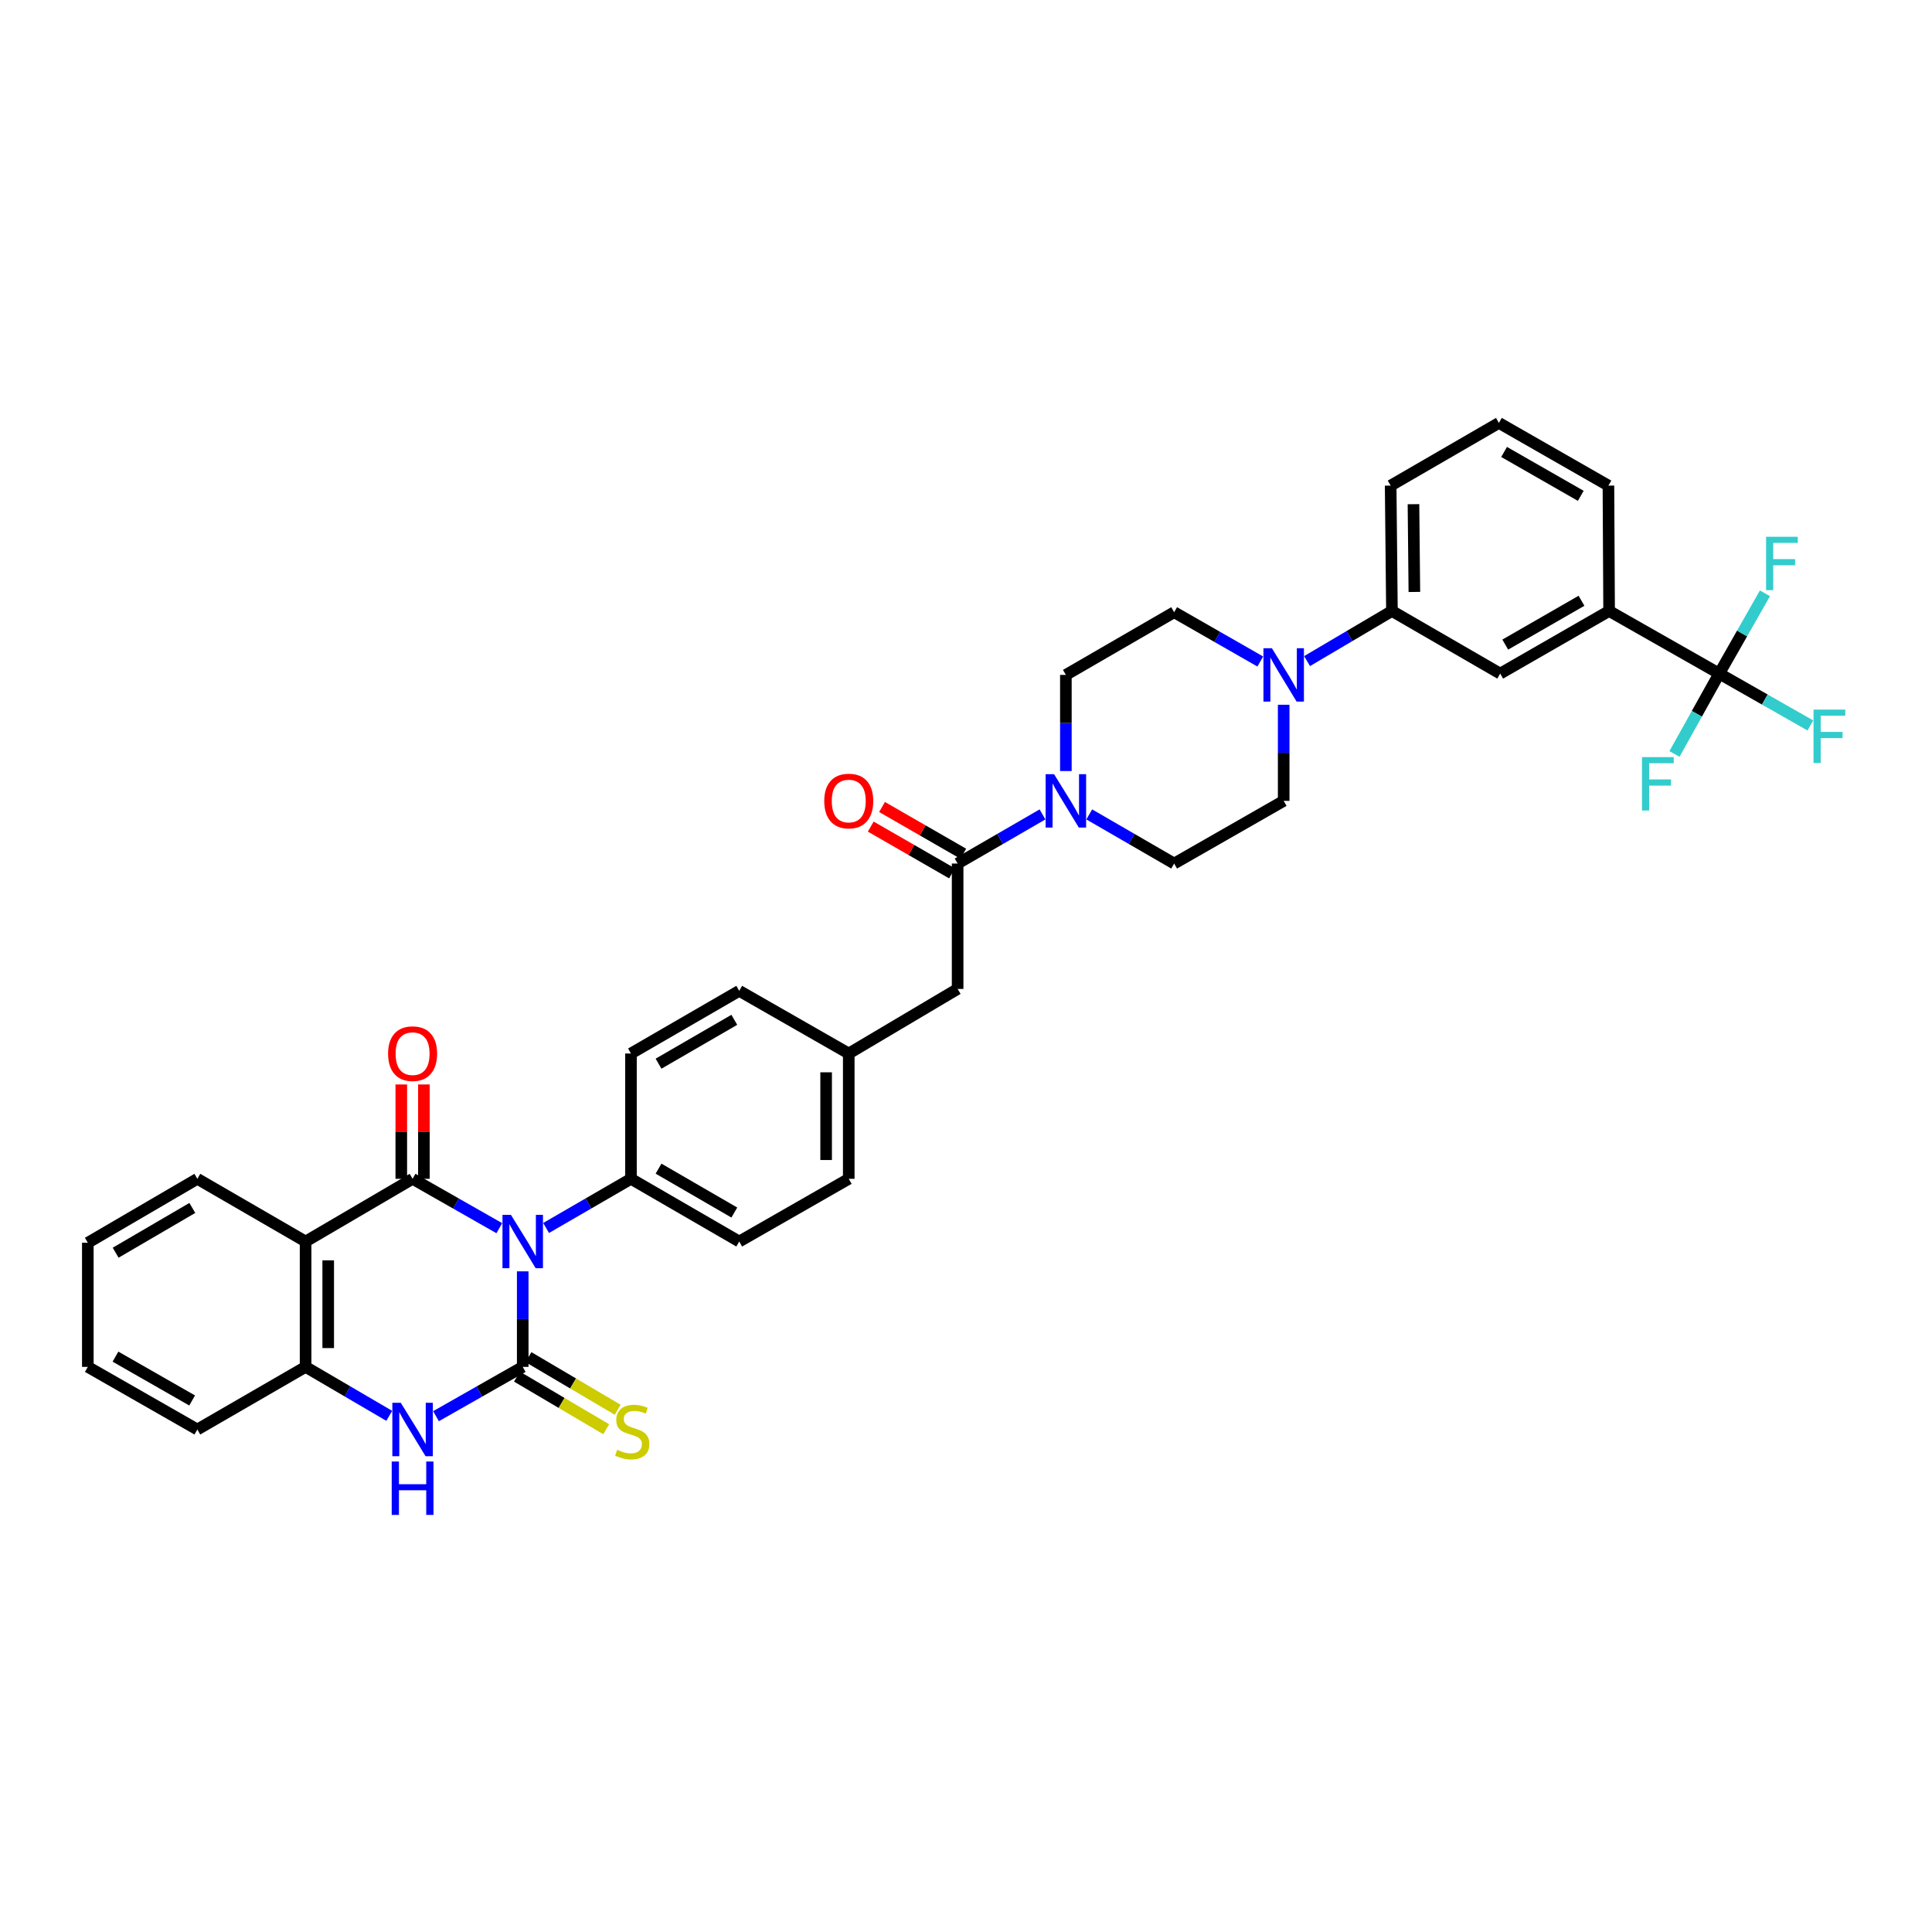 <?xml version='1.0' encoding='iso-8859-1'?>
<svg version='1.1' baseProfile='full'
              xmlns='http://www.w3.org/2000/svg'
                      xmlns:rdkit='http://www.rdkit.org/xml'
                      xmlns:xlink='http://www.w3.org/1999/xlink'
                  xml:space='preserve'
width='1000px' height='1000px' viewBox='0 0 1000 1000'>
<!-- END OF HEADER -->
<rect style='opacity:1.0;fill:#FFFFFF;stroke:none' width='1000' height='1000' x='0' y='0'> </rect>
<path class='bond-0' d='M 270.56,658.047 L 270.56,682.771' style='fill:none;fill-rule:evenodd;stroke:#0000FF;stroke-width:6px;stroke-linecap:butt;stroke-linejoin:miter;stroke-opacity:1' />
<path class='bond-0' d='M 270.56,682.771 L 270.56,707.496' style='fill:none;fill-rule:evenodd;stroke:#000000;stroke-width:6px;stroke-linecap:butt;stroke-linejoin:miter;stroke-opacity:1' />
<path class='bond-1' d='M 258.442,635.71 L 235.999,622.932' style='fill:none;fill-rule:evenodd;stroke:#0000FF;stroke-width:6px;stroke-linecap:butt;stroke-linejoin:miter;stroke-opacity:1' />
<path class='bond-1' d='M 235.999,622.932 L 213.557,610.154' style='fill:none;fill-rule:evenodd;stroke:#000000;stroke-width:6px;stroke-linecap:butt;stroke-linejoin:miter;stroke-opacity:1' />
<path class='bond-9' d='M 282.657,635.602 L 304.622,622.878' style='fill:none;fill-rule:evenodd;stroke:#0000FF;stroke-width:6px;stroke-linecap:butt;stroke-linejoin:miter;stroke-opacity:1' />
<path class='bond-9' d='M 304.622,622.878 L 326.588,610.154' style='fill:none;fill-rule:evenodd;stroke:#000000;stroke-width:6px;stroke-linecap:butt;stroke-linejoin:miter;stroke-opacity:1' />
<path class='bond-3' d='M 270.56,707.496 L 248.117,720.257' style='fill:none;fill-rule:evenodd;stroke:#000000;stroke-width:6px;stroke-linecap:butt;stroke-linejoin:miter;stroke-opacity:1' />
<path class='bond-3' d='M 248.117,720.257 L 225.675,733.017' style='fill:none;fill-rule:evenodd;stroke:#0000FF;stroke-width:6px;stroke-linecap:butt;stroke-linejoin:miter;stroke-opacity:1' />
<path class='bond-10' d='M 267.587,712.539 L 290.68,726.155' style='fill:none;fill-rule:evenodd;stroke:#000000;stroke-width:6px;stroke-linecap:butt;stroke-linejoin:miter;stroke-opacity:1' />
<path class='bond-10' d='M 290.68,726.155 L 313.774,739.771' style='fill:none;fill-rule:evenodd;stroke:#CCCC00;stroke-width:6px;stroke-linecap:butt;stroke-linejoin:miter;stroke-opacity:1' />
<path class='bond-10' d='M 273.533,702.454 L 296.627,716.07' style='fill:none;fill-rule:evenodd;stroke:#000000;stroke-width:6px;stroke-linecap:butt;stroke-linejoin:miter;stroke-opacity:1' />
<path class='bond-10' d='M 296.627,716.07 L 319.72,729.686' style='fill:none;fill-rule:evenodd;stroke:#CCCC00;stroke-width:6px;stroke-linecap:butt;stroke-linejoin:miter;stroke-opacity:1' />
<path class='bond-2' d='M 213.557,610.154 L 158.173,642.61' style='fill:none;fill-rule:evenodd;stroke:#000000;stroke-width:6px;stroke-linecap:butt;stroke-linejoin:miter;stroke-opacity:1' />
<path class='bond-14' d='M 219.411,610.154 L 219.411,585.734' style='fill:none;fill-rule:evenodd;stroke:#000000;stroke-width:6px;stroke-linecap:butt;stroke-linejoin:miter;stroke-opacity:1' />
<path class='bond-14' d='M 219.411,585.734 L 219.411,561.315' style='fill:none;fill-rule:evenodd;stroke:#FF0000;stroke-width:6px;stroke-linecap:butt;stroke-linejoin:miter;stroke-opacity:1' />
<path class='bond-14' d='M 207.703,610.154 L 207.703,585.734' style='fill:none;fill-rule:evenodd;stroke:#000000;stroke-width:6px;stroke-linecap:butt;stroke-linejoin:miter;stroke-opacity:1' />
<path class='bond-14' d='M 207.703,585.734 L 207.703,561.315' style='fill:none;fill-rule:evenodd;stroke:#FF0000;stroke-width:6px;stroke-linecap:butt;stroke-linejoin:miter;stroke-opacity:1' />
<path class='bond-5' d='M 158.173,642.61 L 158.173,707.496' style='fill:none;fill-rule:evenodd;stroke:#000000;stroke-width:6px;stroke-linecap:butt;stroke-linejoin:miter;stroke-opacity:1' />
<path class='bond-5' d='M 169.881,652.343 L 169.881,697.763' style='fill:none;fill-rule:evenodd;stroke:#000000;stroke-width:6px;stroke-linecap:butt;stroke-linejoin:miter;stroke-opacity:1' />
<path class='bond-27' d='M 158.173,642.61 L 102.146,610.154' style='fill:none;fill-rule:evenodd;stroke:#000000;stroke-width:6px;stroke-linecap:butt;stroke-linejoin:miter;stroke-opacity:1' />
<path class='bond-37' d='M 201.474,732.836 L 179.824,720.166' style='fill:none;fill-rule:evenodd;stroke:#0000FF;stroke-width:6px;stroke-linecap:butt;stroke-linejoin:miter;stroke-opacity:1' />
<path class='bond-37' d='M 179.824,720.166 L 158.173,707.496' style='fill:none;fill-rule:evenodd;stroke:#000000;stroke-width:6px;stroke-linecap:butt;stroke-linejoin:miter;stroke-opacity:1' />
<path class='bond-4' d='M 889.875,348.657 L 832.872,316.246' style='fill:none;fill-rule:evenodd;stroke:#000000;stroke-width:6px;stroke-linecap:butt;stroke-linejoin:miter;stroke-opacity:1' />
<path class='bond-21' d='M 889.875,348.657 L 878.291,369.454' style='fill:none;fill-rule:evenodd;stroke:#000000;stroke-width:6px;stroke-linecap:butt;stroke-linejoin:miter;stroke-opacity:1' />
<path class='bond-21' d='M 878.291,369.454 L 866.706,390.252' style='fill:none;fill-rule:evenodd;stroke:#33CCCC;stroke-width:6px;stroke-linecap:butt;stroke-linejoin:miter;stroke-opacity:1' />
<path class='bond-22' d='M 889.875,348.657 L 913.456,362.077' style='fill:none;fill-rule:evenodd;stroke:#000000;stroke-width:6px;stroke-linecap:butt;stroke-linejoin:miter;stroke-opacity:1' />
<path class='bond-22' d='M 913.456,362.077 L 937.036,375.498' style='fill:none;fill-rule:evenodd;stroke:#33CCCC;stroke-width:6px;stroke-linecap:butt;stroke-linejoin:miter;stroke-opacity:1' />
<path class='bond-23' d='M 889.875,348.657 L 901.703,327.883' style='fill:none;fill-rule:evenodd;stroke:#000000;stroke-width:6px;stroke-linecap:butt;stroke-linejoin:miter;stroke-opacity:1' />
<path class='bond-23' d='M 901.703,327.883 L 913.532,307.108' style='fill:none;fill-rule:evenodd;stroke:#33CCCC;stroke-width:6px;stroke-linecap:butt;stroke-linejoin:miter;stroke-opacity:1' />
<path class='bond-30' d='M 158.173,707.496 L 102.146,739.907' style='fill:none;fill-rule:evenodd;stroke:#000000;stroke-width:6px;stroke-linecap:butt;stroke-linejoin:miter;stroke-opacity:1' />
<path class='bond-6' d='M 539.596,421.535 L 517.631,434.252' style='fill:none;fill-rule:evenodd;stroke:#0000FF;stroke-width:6px;stroke-linecap:butt;stroke-linejoin:miter;stroke-opacity:1' />
<path class='bond-6' d='M 517.631,434.252 L 495.666,446.968' style='fill:none;fill-rule:evenodd;stroke:#000000;stroke-width:6px;stroke-linecap:butt;stroke-linejoin:miter;stroke-opacity:1' />
<path class='bond-16' d='M 563.791,421.533 L 585.765,434.251' style='fill:none;fill-rule:evenodd;stroke:#0000FF;stroke-width:6px;stroke-linecap:butt;stroke-linejoin:miter;stroke-opacity:1' />
<path class='bond-16' d='M 585.765,434.251 L 607.74,446.968' style='fill:none;fill-rule:evenodd;stroke:#000000;stroke-width:6px;stroke-linecap:butt;stroke-linejoin:miter;stroke-opacity:1' />
<path class='bond-17' d='M 551.693,399.087 L 551.693,374.21' style='fill:none;fill-rule:evenodd;stroke:#0000FF;stroke-width:6px;stroke-linecap:butt;stroke-linejoin:miter;stroke-opacity:1' />
<path class='bond-17' d='M 551.693,374.21 L 551.693,349.333' style='fill:none;fill-rule:evenodd;stroke:#000000;stroke-width:6px;stroke-linecap:butt;stroke-linejoin:miter;stroke-opacity:1' />
<path class='bond-7' d='M 495.666,446.968 L 495.666,511.874' style='fill:none;fill-rule:evenodd;stroke:#000000;stroke-width:6px;stroke-linecap:butt;stroke-linejoin:miter;stroke-opacity:1' />
<path class='bond-20' d='M 498.586,441.895 L 477.564,429.795' style='fill:none;fill-rule:evenodd;stroke:#000000;stroke-width:6px;stroke-linecap:butt;stroke-linejoin:miter;stroke-opacity:1' />
<path class='bond-20' d='M 477.564,429.795 L 456.542,417.694' style='fill:none;fill-rule:evenodd;stroke:#FF0000;stroke-width:6px;stroke-linecap:butt;stroke-linejoin:miter;stroke-opacity:1' />
<path class='bond-20' d='M 492.745,452.042 L 471.723,439.942' style='fill:none;fill-rule:evenodd;stroke:#000000;stroke-width:6px;stroke-linecap:butt;stroke-linejoin:miter;stroke-opacity:1' />
<path class='bond-20' d='M 471.723,439.942 L 450.701,427.841' style='fill:none;fill-rule:evenodd;stroke:#FF0000;stroke-width:6px;stroke-linecap:butt;stroke-linejoin:miter;stroke-opacity:1' />
<path class='bond-8' d='M 652.32,342.399 L 630.03,329.638' style='fill:none;fill-rule:evenodd;stroke:#0000FF;stroke-width:6px;stroke-linecap:butt;stroke-linejoin:miter;stroke-opacity:1' />
<path class='bond-8' d='M 630.03,329.638 L 607.74,316.877' style='fill:none;fill-rule:evenodd;stroke:#000000;stroke-width:6px;stroke-linecap:butt;stroke-linejoin:miter;stroke-opacity:1' />
<path class='bond-12' d='M 676.537,342.185 L 698.501,329.216' style='fill:none;fill-rule:evenodd;stroke:#0000FF;stroke-width:6px;stroke-linecap:butt;stroke-linejoin:miter;stroke-opacity:1' />
<path class='bond-12' d='M 698.501,329.216 L 720.466,316.246' style='fill:none;fill-rule:evenodd;stroke:#000000;stroke-width:6px;stroke-linecap:butt;stroke-linejoin:miter;stroke-opacity:1' />
<path class='bond-39' d='M 664.431,364.778 L 664.431,389.655' style='fill:none;fill-rule:evenodd;stroke:#0000FF;stroke-width:6px;stroke-linecap:butt;stroke-linejoin:miter;stroke-opacity:1' />
<path class='bond-39' d='M 664.431,389.655 L 664.431,414.532' style='fill:none;fill-rule:evenodd;stroke:#000000;stroke-width:6px;stroke-linecap:butt;stroke-linejoin:miter;stroke-opacity:1' />
<path class='bond-24' d='M 326.588,610.154 L 382.622,642.61' style='fill:none;fill-rule:evenodd;stroke:#000000;stroke-width:6px;stroke-linecap:butt;stroke-linejoin:miter;stroke-opacity:1' />
<path class='bond-24' d='M 340.861,604.891 L 380.085,627.61' style='fill:none;fill-rule:evenodd;stroke:#000000;stroke-width:6px;stroke-linecap:butt;stroke-linejoin:miter;stroke-opacity:1' />
<path class='bond-25' d='M 326.588,610.154 L 326.588,545.293' style='fill:none;fill-rule:evenodd;stroke:#000000;stroke-width:6px;stroke-linecap:butt;stroke-linejoin:miter;stroke-opacity:1' />
<path class='bond-11' d='M 832.872,316.246 L 776.493,348.657' style='fill:none;fill-rule:evenodd;stroke:#000000;stroke-width:6px;stroke-linecap:butt;stroke-linejoin:miter;stroke-opacity:1' />
<path class='bond-11' d='M 818.58,310.958 L 779.115,333.645' style='fill:none;fill-rule:evenodd;stroke:#000000;stroke-width:6px;stroke-linecap:butt;stroke-linejoin:miter;stroke-opacity:1' />
<path class='bond-40' d='M 832.872,316.246 L 832.521,251.353' style='fill:none;fill-rule:evenodd;stroke:#000000;stroke-width:6px;stroke-linecap:butt;stroke-linejoin:miter;stroke-opacity:1' />
<path class='bond-13' d='M 720.466,316.246 L 776.493,348.657' style='fill:none;fill-rule:evenodd;stroke:#000000;stroke-width:6px;stroke-linecap:butt;stroke-linejoin:miter;stroke-opacity:1' />
<path class='bond-32' d='M 720.466,316.246 L 719.802,251.353' style='fill:none;fill-rule:evenodd;stroke:#000000;stroke-width:6px;stroke-linecap:butt;stroke-linejoin:miter;stroke-opacity:1' />
<path class='bond-32' d='M 732.073,306.392 L 731.609,260.967' style='fill:none;fill-rule:evenodd;stroke:#000000;stroke-width:6px;stroke-linecap:butt;stroke-linejoin:miter;stroke-opacity:1' />
<path class='bond-15' d='M 495.666,511.874 L 439.313,545.293' style='fill:none;fill-rule:evenodd;stroke:#000000;stroke-width:6px;stroke-linecap:butt;stroke-linejoin:miter;stroke-opacity:1' />
<path class='bond-18' d='M 607.74,446.968 L 664.431,414.532' style='fill:none;fill-rule:evenodd;stroke:#000000;stroke-width:6px;stroke-linecap:butt;stroke-linejoin:miter;stroke-opacity:1' />
<path class='bond-19' d='M 551.693,349.333 L 607.74,316.877' style='fill:none;fill-rule:evenodd;stroke:#000000;stroke-width:6px;stroke-linecap:butt;stroke-linejoin:miter;stroke-opacity:1' />
<path class='bond-29' d='M 382.622,642.61 L 439.313,610.154' style='fill:none;fill-rule:evenodd;stroke:#000000;stroke-width:6px;stroke-linecap:butt;stroke-linejoin:miter;stroke-opacity:1' />
<path class='bond-28' d='M 326.588,545.293 L 382.622,512.856' style='fill:none;fill-rule:evenodd;stroke:#000000;stroke-width:6px;stroke-linecap:butt;stroke-linejoin:miter;stroke-opacity:1' />
<path class='bond-28' d='M 340.858,550.56 L 380.082,527.854' style='fill:none;fill-rule:evenodd;stroke:#000000;stroke-width:6px;stroke-linecap:butt;stroke-linejoin:miter;stroke-opacity:1' />
<path class='bond-26' d='M 439.313,545.293 L 382.622,512.856' style='fill:none;fill-rule:evenodd;stroke:#000000;stroke-width:6px;stroke-linecap:butt;stroke-linejoin:miter;stroke-opacity:1' />
<path class='bond-36' d='M 439.313,545.293 L 439.313,610.154' style='fill:none;fill-rule:evenodd;stroke:#000000;stroke-width:6px;stroke-linecap:butt;stroke-linejoin:miter;stroke-opacity:1' />
<path class='bond-36' d='M 427.605,555.022 L 427.605,600.424' style='fill:none;fill-rule:evenodd;stroke:#000000;stroke-width:6px;stroke-linecap:butt;stroke-linejoin:miter;stroke-opacity:1' />
<path class='bond-34' d='M 102.146,610.154 L 45.455,643.254' style='fill:none;fill-rule:evenodd;stroke:#000000;stroke-width:6px;stroke-linecap:butt;stroke-linejoin:miter;stroke-opacity:1' />
<path class='bond-34' d='M 99.545,625.229 L 59.861,648.399' style='fill:none;fill-rule:evenodd;stroke:#000000;stroke-width:6px;stroke-linecap:butt;stroke-linejoin:miter;stroke-opacity:1' />
<path class='bond-38' d='M 102.146,739.907 L 45.455,707.496' style='fill:none;fill-rule:evenodd;stroke:#000000;stroke-width:6px;stroke-linecap:butt;stroke-linejoin:miter;stroke-opacity:1' />
<path class='bond-38' d='M 99.453,724.881 L 59.769,702.194' style='fill:none;fill-rule:evenodd;stroke:#000000;stroke-width:6px;stroke-linecap:butt;stroke-linejoin:miter;stroke-opacity:1' />
<path class='bond-31' d='M 832.521,251.353 L 775.83,218.903' style='fill:none;fill-rule:evenodd;stroke:#000000;stroke-width:6px;stroke-linecap:butt;stroke-linejoin:miter;stroke-opacity:1' />
<path class='bond-31' d='M 818.201,256.646 L 778.517,233.932' style='fill:none;fill-rule:evenodd;stroke:#000000;stroke-width:6px;stroke-linecap:butt;stroke-linejoin:miter;stroke-opacity:1' />
<path class='bond-33' d='M 719.802,251.353 L 775.83,218.903' style='fill:none;fill-rule:evenodd;stroke:#000000;stroke-width:6px;stroke-linecap:butt;stroke-linejoin:miter;stroke-opacity:1' />
<path class='bond-35' d='M 45.455,643.254 L 45.455,707.496' style='fill:none;fill-rule:evenodd;stroke:#000000;stroke-width:6px;stroke-linecap:butt;stroke-linejoin:miter;stroke-opacity:1' />
<path  class='atom-0' d='M 264.453 628.795
L 273.507 643.429
Q 274.404 644.873, 275.848 647.488
Q 277.292 650.103, 277.37 650.259
L 277.37 628.795
L 281.038 628.795
L 281.038 656.425
L 277.253 656.425
L 267.536 640.424
Q 266.404 638.551, 265.194 636.405
Q 264.023 634.258, 263.672 633.595
L 263.672 656.425
L 260.082 656.425
L 260.082 628.795
L 264.453 628.795
' fill='#0000FF'/>
<path  class='atom-4' d='M 207.449 726.092
L 216.503 740.726
Q 217.401 742.17, 218.845 744.785
Q 220.289 747.4, 220.367 747.556
L 220.367 726.092
L 224.035 726.092
L 224.035 753.722
L 220.25 753.722
L 210.532 737.721
Q 209.401 735.848, 208.191 733.702
Q 207.02 731.555, 206.669 730.892
L 206.669 753.722
L 203.079 753.722
L 203.079 726.092
L 207.449 726.092
' fill='#0000FF'/>
<path  class='atom-4' d='M 202.747 756.485
L 206.493 756.485
L 206.493 768.231
L 220.62 768.231
L 220.62 756.485
L 224.367 756.485
L 224.367 784.115
L 220.62 784.115
L 220.62 771.354
L 206.493 771.354
L 206.493 784.115
L 202.747 784.115
L 202.747 756.485
' fill='#0000FF'/>
<path  class='atom-7' d='M 545.586 400.717
L 554.64 415.351
Q 555.537 416.795, 556.981 419.41
Q 558.425 422.025, 558.503 422.181
L 558.503 400.717
L 562.172 400.717
L 562.172 428.347
L 558.386 428.347
L 548.669 412.346
Q 547.537 410.473, 546.327 408.327
Q 545.156 406.18, 544.805 405.517
L 544.805 428.347
L 541.215 428.347
L 541.215 400.717
L 545.586 400.717
' fill='#0000FF'/>
<path  class='atom-9' d='M 658.324 335.518
L 667.378 350.153
Q 668.275 351.597, 669.719 354.211
Q 671.163 356.826, 671.241 356.982
L 671.241 335.518
L 674.91 335.518
L 674.91 363.148
L 671.124 363.148
L 661.407 347.148
Q 660.275 345.274, 659.065 343.128
Q 657.895 340.982, 657.543 340.318
L 657.543 363.148
L 653.953 363.148
L 653.953 335.518
L 658.324 335.518
' fill='#0000FF'/>
<path  class='atom-11' d='M 319.446 750.405
Q 319.758 750.522, 321.046 751.068
Q 322.334 751.614, 323.739 751.966
Q 325.183 752.278, 326.588 752.278
Q 329.202 752.278, 330.724 751.029
Q 332.246 749.741, 332.246 747.517
Q 332.246 745.995, 331.466 745.058
Q 330.724 744.122, 329.554 743.614
Q 328.383 743.107, 326.432 742.521
Q 323.973 741.78, 322.49 741.078
Q 321.046 740.375, 319.992 738.892
Q 318.978 737.409, 318.978 734.912
Q 318.978 731.438, 321.319 729.292
Q 323.7 727.145, 328.383 727.145
Q 331.583 727.145, 335.212 728.667
L 334.315 731.672
Q 330.998 730.306, 328.5 730.306
Q 325.807 730.306, 324.324 731.438
Q 322.841 732.531, 322.88 734.443
Q 322.88 735.926, 323.622 736.824
Q 324.402 737.721, 325.495 738.229
Q 326.627 738.736, 328.5 739.321
Q 330.998 740.102, 332.481 740.882
Q 333.964 741.663, 335.017 743.263
Q 336.11 744.824, 336.11 747.517
Q 336.11 751.341, 333.534 753.41
Q 330.998 755.439, 326.744 755.439
Q 324.285 755.439, 322.412 754.893
Q 320.578 754.385, 318.392 753.488
L 319.446 750.405
' fill='#CCCC00'/>
<path  class='atom-15' d='M 200.874 545.371
Q 200.874 538.737, 204.152 535.029
Q 207.43 531.322, 213.557 531.322
Q 219.684 531.322, 222.962 535.029
Q 226.24 538.737, 226.24 545.371
Q 226.24 552.084, 222.923 555.908
Q 219.606 559.694, 213.557 559.694
Q 207.469 559.694, 204.152 555.908
Q 200.874 552.123, 200.874 545.371
M 213.557 556.571
Q 217.772 556.571, 220.035 553.762
Q 222.338 550.913, 222.338 545.371
Q 222.338 539.947, 220.035 537.215
Q 217.772 534.444, 213.557 534.444
Q 209.342 534.444, 207.04 537.176
Q 204.776 539.908, 204.776 545.371
Q 204.776 550.952, 207.04 553.762
Q 209.342 556.571, 213.557 556.571
' fill='#FF0000'/>
<path  class='atom-21' d='M 426.63 414.61
Q 426.63 407.975, 429.908 404.268
Q 433.186 400.561, 439.313 400.561
Q 445.44 400.561, 448.718 404.268
Q 451.996 407.975, 451.996 414.61
Q 451.996 421.322, 448.679 425.147
Q 445.362 428.932, 439.313 428.932
Q 433.225 428.932, 429.908 425.147
Q 426.63 421.361, 426.63 414.61
M 439.313 425.81
Q 443.528 425.81, 445.791 423
Q 448.094 420.151, 448.094 414.61
Q 448.094 409.185, 445.791 406.453
Q 443.528 403.683, 439.313 403.683
Q 435.098 403.683, 432.796 406.414
Q 430.532 409.146, 430.532 414.61
Q 430.532 420.19, 432.796 423
Q 435.098 425.81, 439.313 425.81
' fill='#FF0000'/>
<path  class='atom-22' d='M 849.887 391.884
L 866.317 391.884
L 866.317 395.045
L 853.594 395.045
L 853.594 403.435
L 864.912 403.435
L 864.912 406.636
L 853.594 406.636
L 853.594 419.514
L 849.887 419.514
L 849.887 391.884
' fill='#33CCCC'/>
<path  class='atom-23' d='M 938.677 367.291
L 955.106 367.291
L 955.106 370.452
L 942.384 370.452
L 942.384 378.843
L 953.701 378.843
L 953.701 382.043
L 942.384 382.043
L 942.384 394.921
L 938.677 394.921
L 938.677 367.291
' fill='#33CCCC'/>
<path  class='atom-24' d='M 914.117 277.838
L 930.546 277.838
L 930.546 280.999
L 917.824 280.999
L 917.824 289.39
L 929.141 289.39
L 929.141 292.59
L 917.824 292.59
L 917.824 305.468
L 914.117 305.468
L 914.117 277.838
' fill='#33CCCC'/>
</svg>
